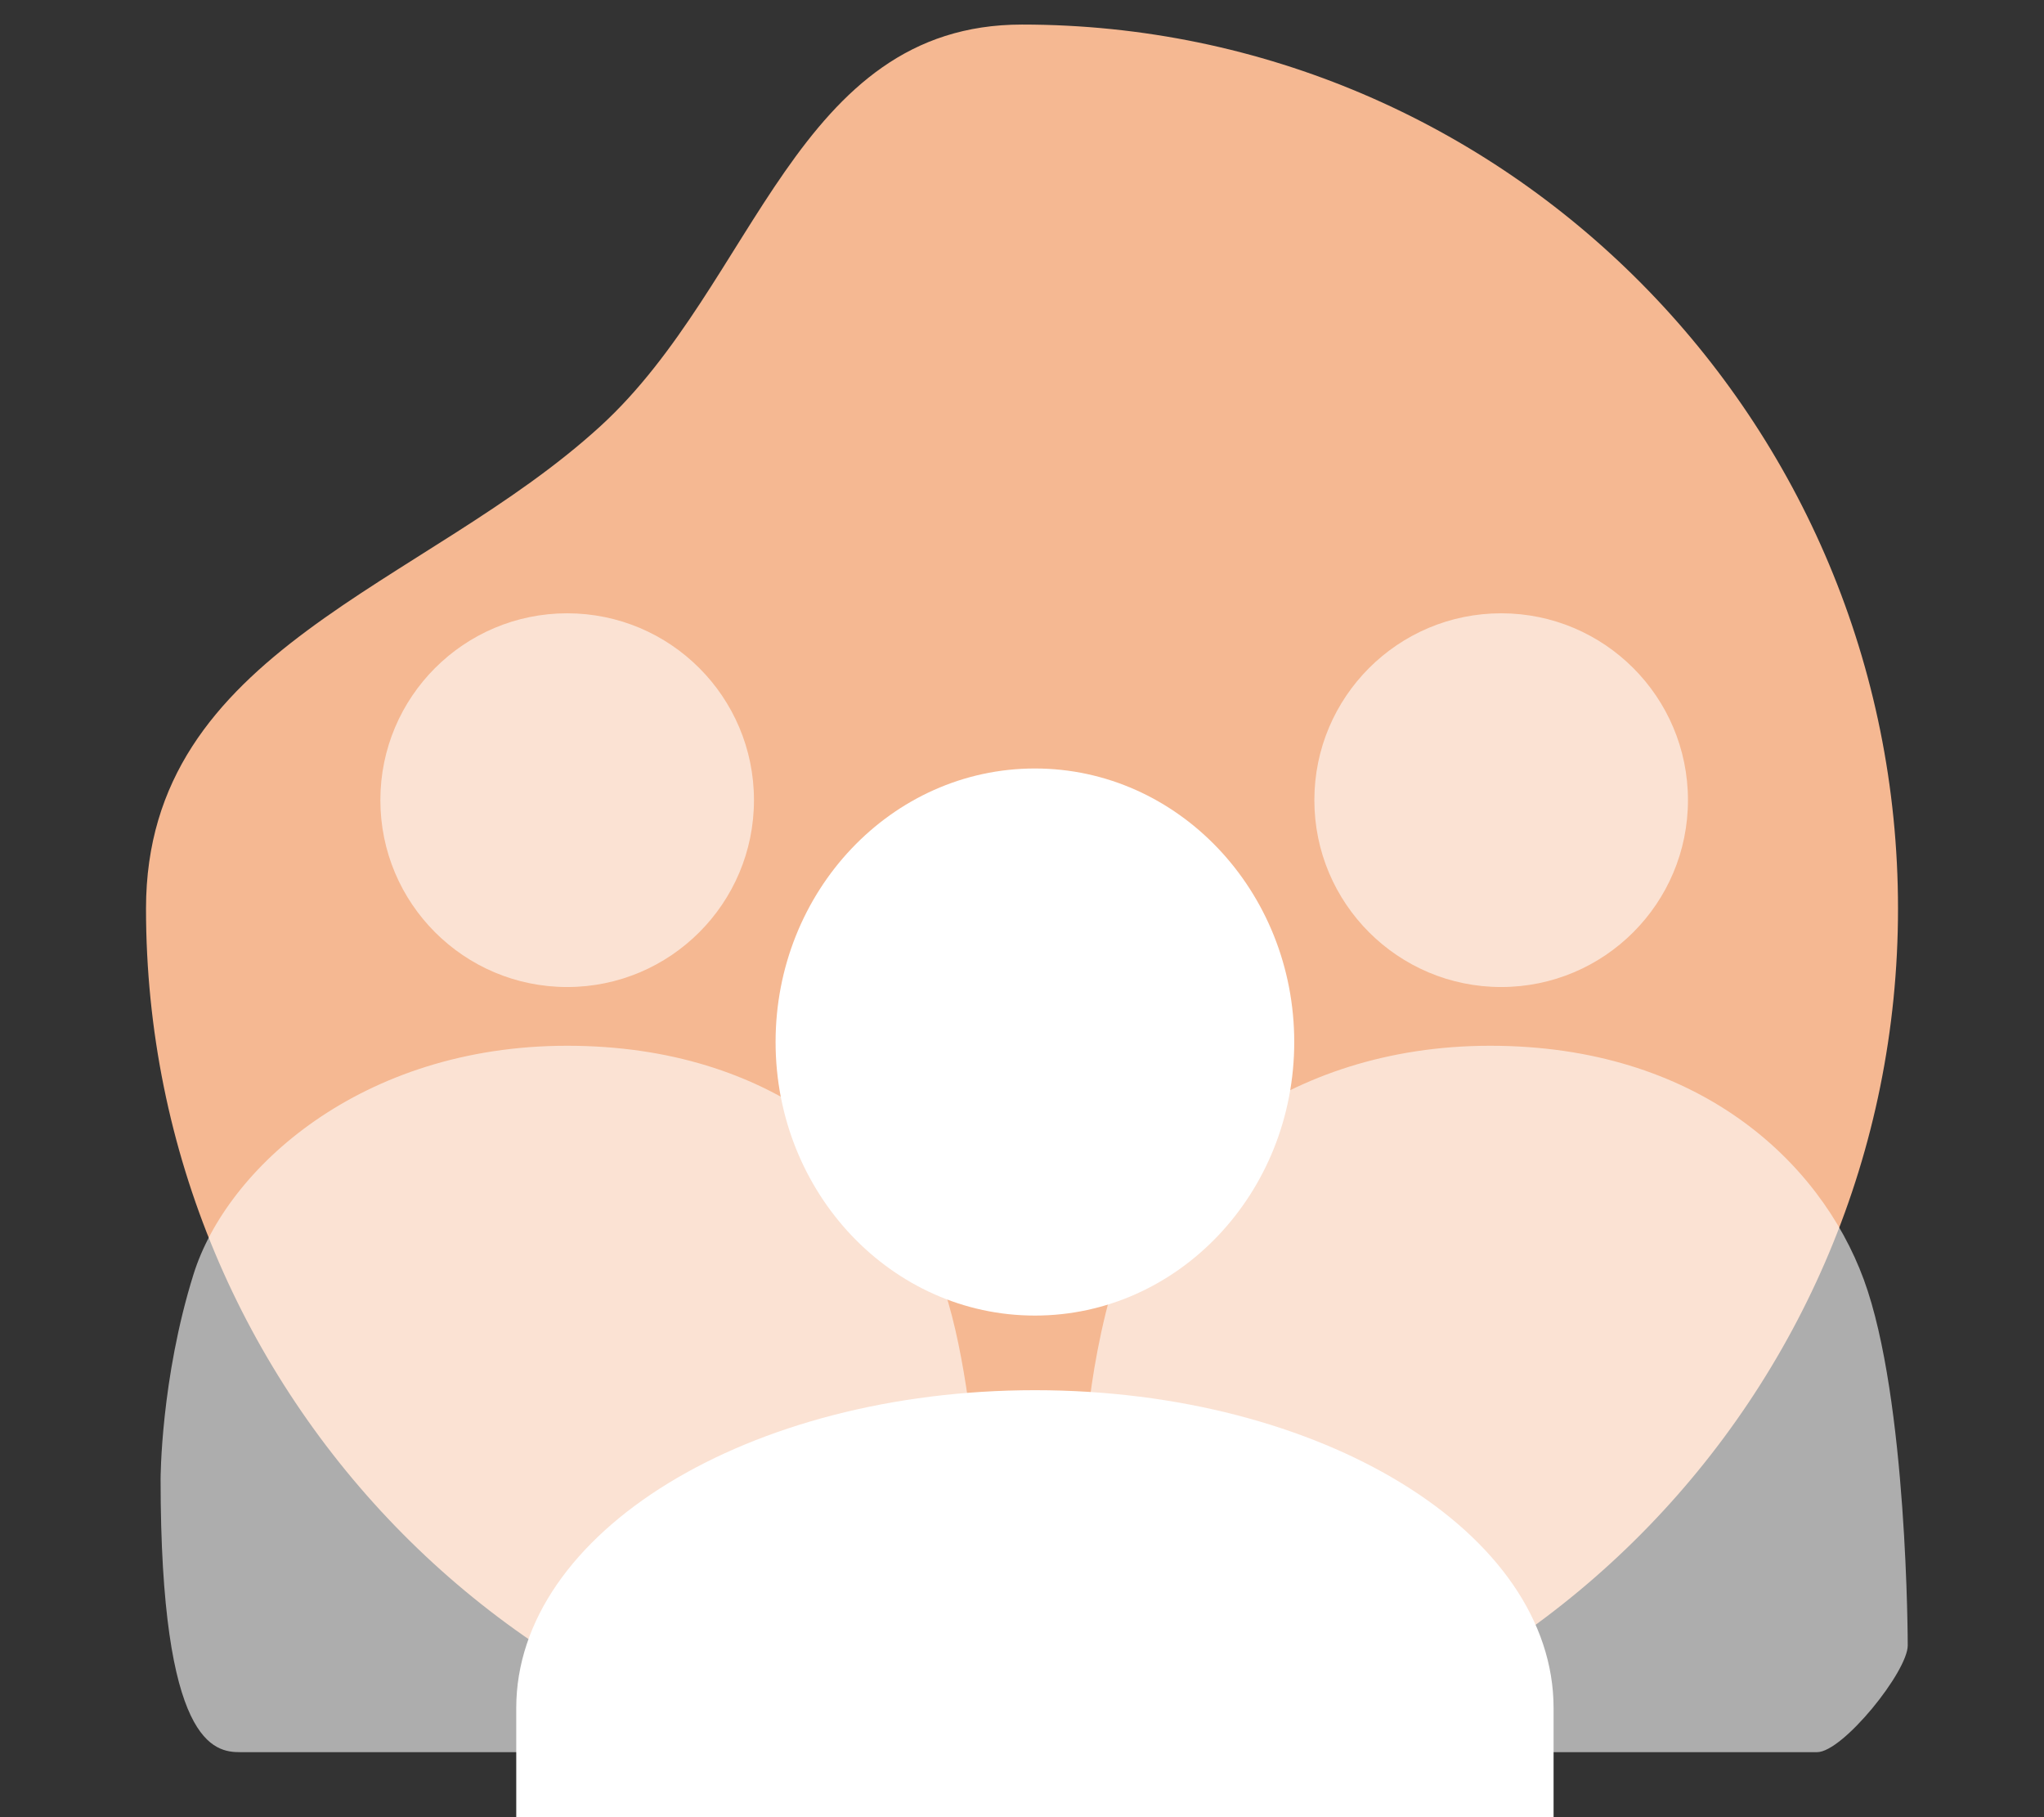 <?xml version="1.0" encoding="UTF-8"?> <svg xmlns="http://www.w3.org/2000/svg" width="90" height="80" viewBox="0 0 90 80" fill="none"><rect x="0" y="0" width="90" height="80" fill="#333333" stroke="none"/><g clip-path="url(#clip0)"><path fill-rule="evenodd" clip-rule="evenodd" d="M45 78.919C23.698 78.919 6.429 61.494 6.429 40C6.429 28.572 18.675 25.871 26.449 18.751C33.297 12.479 35.024 1.081 45 1.081C66.302 1.081 83.572 18.506 83.572 40C83.572 61.494 66.302 78.919 45 78.919Z" fill="#F5B892"></path><path opacity="0.597" fill-rule="evenodd" clip-rule="evenodd" d="M16.748 35.226C16.748 39.77 20.43 43.453 24.973 43.453C29.516 43.453 33.198 39.77 33.198 35.226C33.198 30.683 29.516 27 24.973 27C20.43 27 16.748 30.683 16.748 35.226ZM41.423 56.33C39.488 51.072 34.058 46.039 24.973 46.039C15.888 46.039 9.974 51.462 8.523 56.093C7.071 60.724 7.071 65.118 7.071 65.118C7.071 76.834 9.437 77.138 10.581 77.138H39.365C40.502 77.138 43.358 73.584 43.358 72.44C43.358 72.44 43.358 61.589 41.423 56.33ZM65.615 46.039C74.7 46.039 80.129 51.072 82.065 56.33C84 61.589 84 72.44 84 72.44C84 73.584 81.143 77.138 80.007 77.138H51.222C50.079 77.138 47.713 76.834 47.713 65.118C47.713 65.118 47.713 60.724 49.164 56.093C50.616 51.462 56.53 46.039 65.615 46.039ZM57.873 35.226C57.873 39.77 61.556 43.453 66.099 43.453C70.641 43.453 74.323 39.77 74.323 35.226C74.323 30.683 70.641 27 66.099 27C61.556 27 57.873 30.683 57.873 35.226Z" fill="white"></path><path fill-rule="evenodd" clip-rule="evenodd" d="M34.15 45.875C34.15 52.526 39.262 57.917 45.569 57.917C51.875 57.917 56.987 52.526 56.987 45.875C56.987 39.224 51.875 33.832 45.569 33.832C39.262 33.832 34.15 39.224 34.15 45.875ZM68.406 75.195C68.406 67.467 58.181 61.202 45.569 61.202C32.956 61.202 22.731 67.467 22.731 75.195V80.917C22.731 82.121 23.664 83.097 24.812 83.097H66.325C67.474 83.097 68.406 82.112 68.406 80.917V75.195Z" fill="white"></path></g><defs><clipPath id="clip0"><rect width="90" height="80" fill="white"></rect></clipPath></defs></svg> 